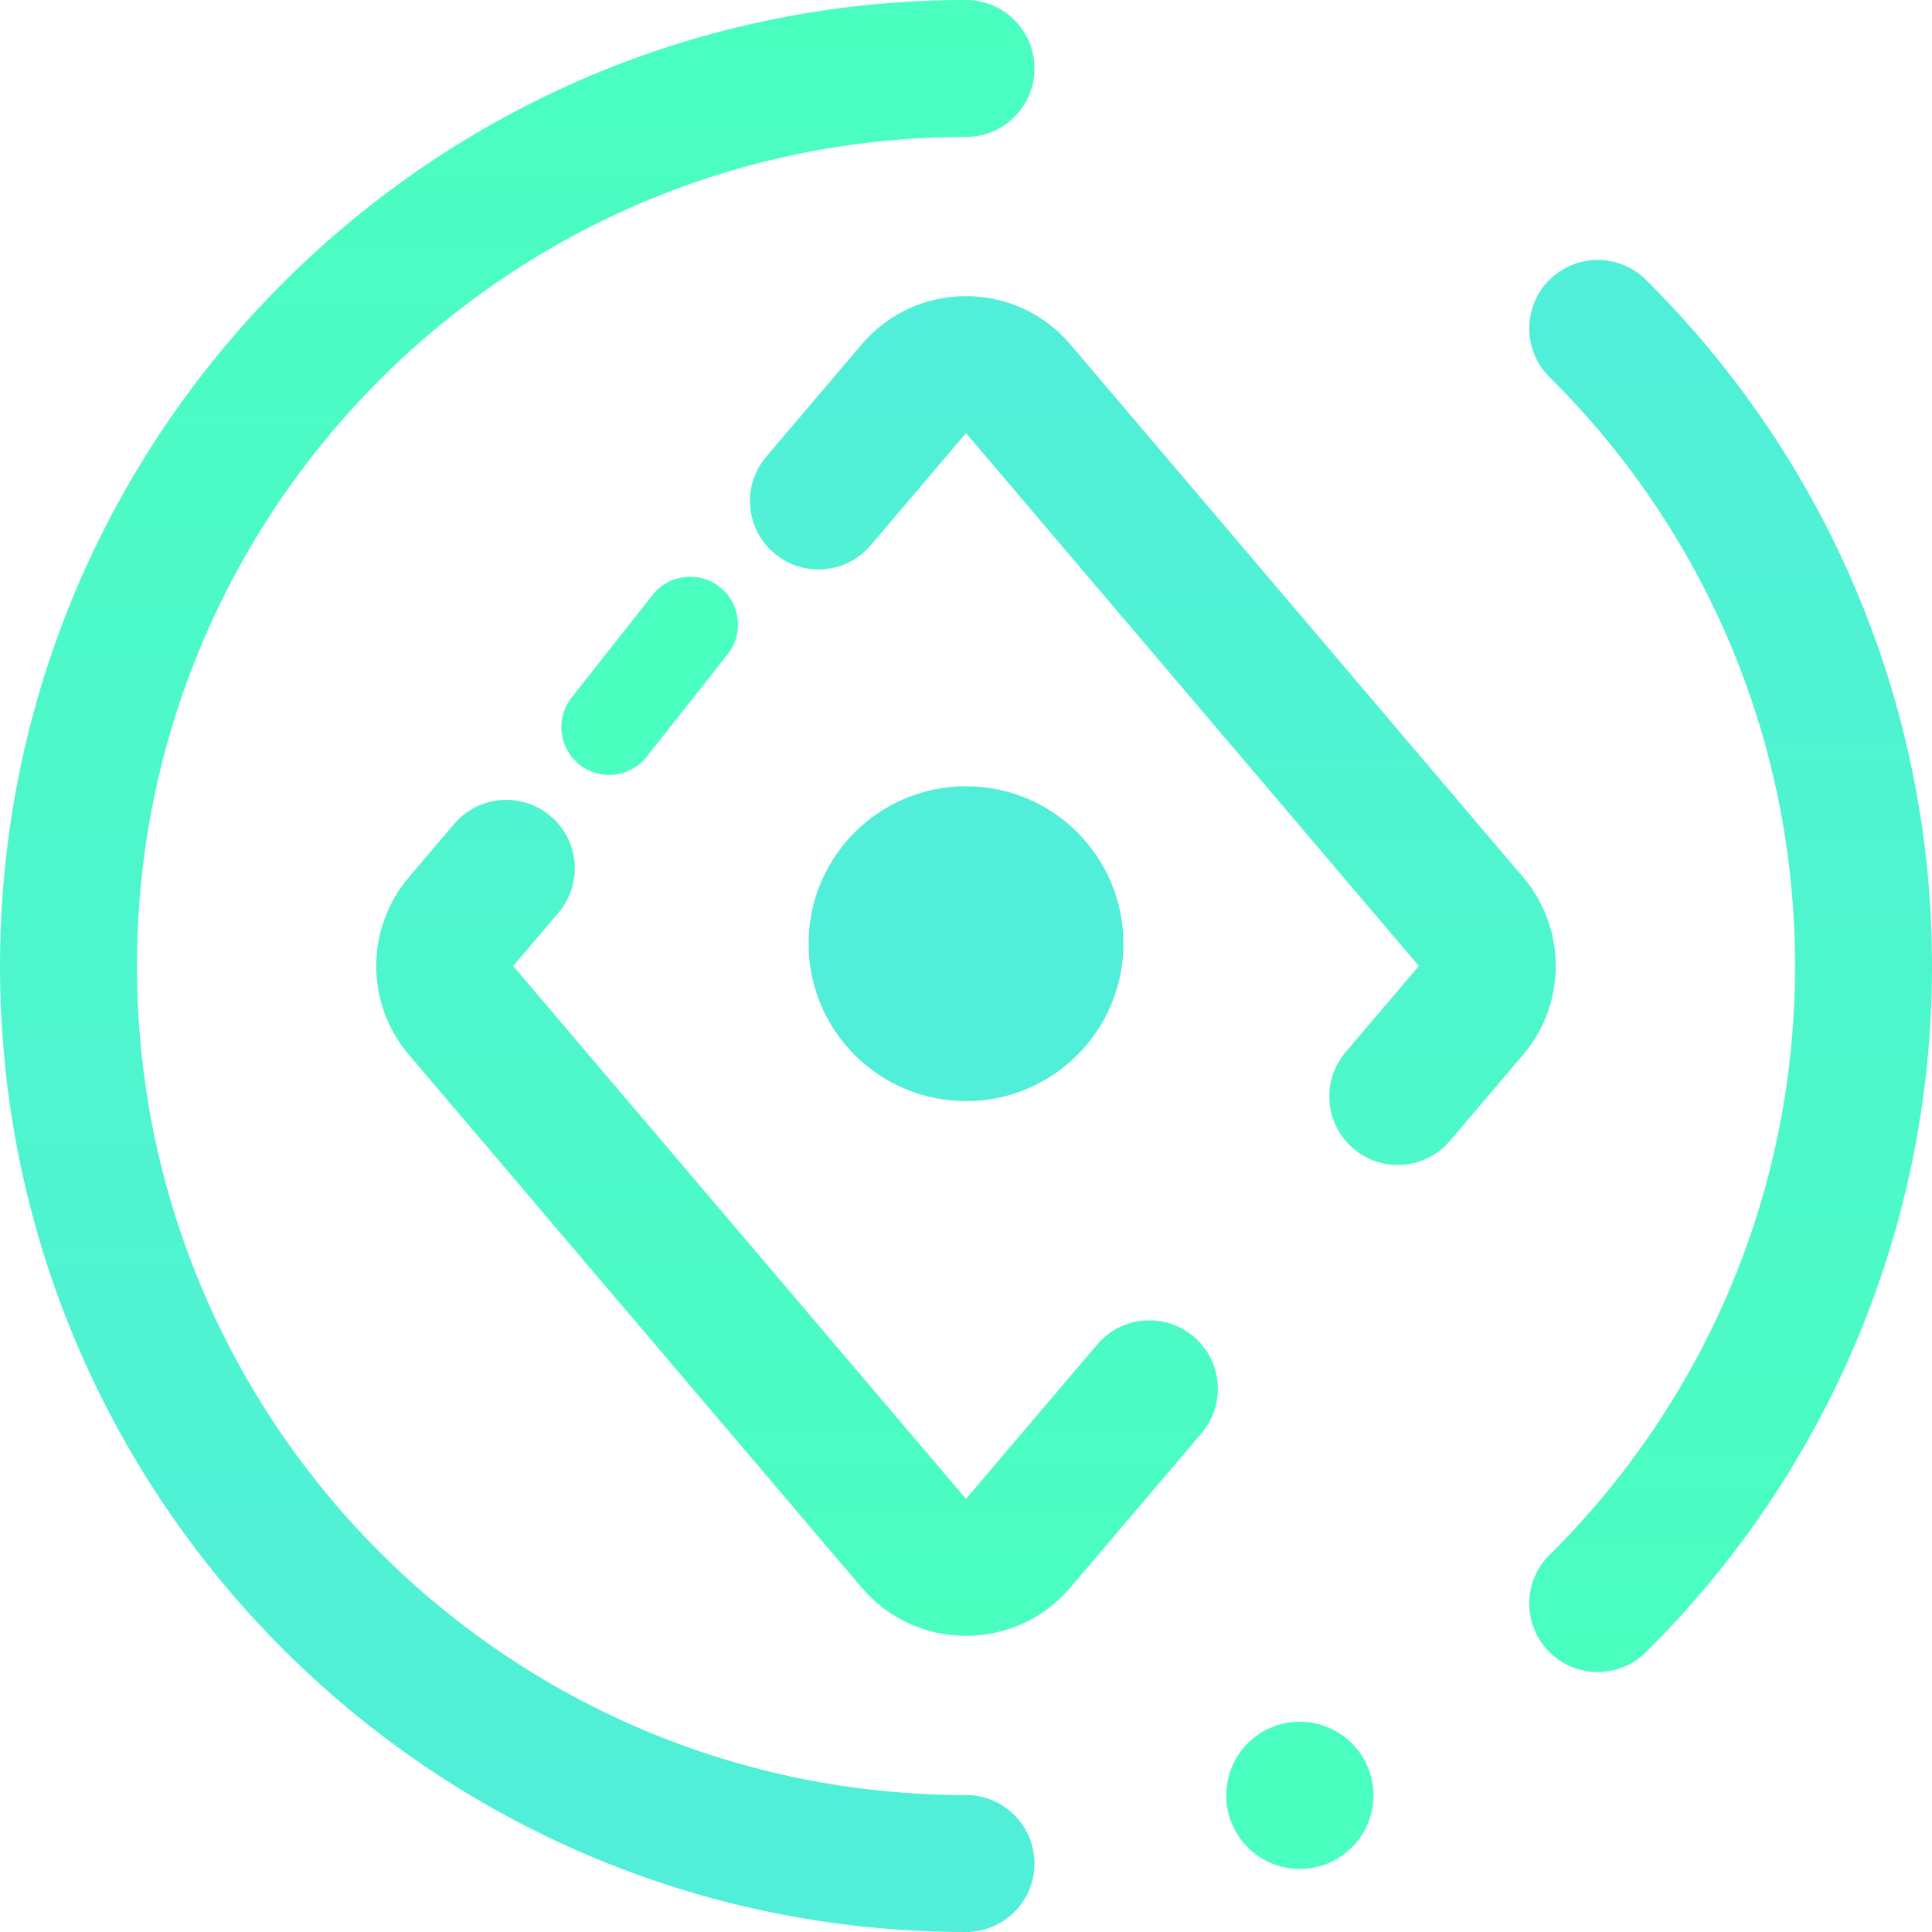 <svg width="116" height="116" viewBox="0 0 116 116" fill="none" xmlns="http://www.w3.org/2000/svg">
<path d="M34.793 45.911C33.549 44.929 33.337 43.123 34.32 41.879L39.186 35.72C40.169 34.476 41.974 34.264 43.218 35.247C44.462 36.23 44.674 38.035 43.691 39.279L38.825 45.439C37.842 46.683 36.037 46.894 34.793 45.911Z" fill="#4AFEBF"/>
<path d="M67.453 56.659C67.453 61.88 63.221 66.112 58.001 66.112C52.78 66.112 48.548 61.88 48.548 56.659C48.548 51.439 52.78 47.207 58.001 47.207C63.221 47.207 67.453 51.439 67.453 56.659Z" fill="#51EEDA"/>
<path fill-rule="evenodd" clip-rule="evenodd" d="M64.266 95.32C60.982 99.184 55.017 99.184 51.734 95.32L24.546 63.324C21.937 60.254 21.937 55.745 24.546 52.675L27.266 49.474C28.736 47.744 31.331 47.533 33.061 49.003C34.792 50.474 35.002 53.068 33.532 54.799L30.812 58L58 89.996L65.879 80.723C67.349 78.993 69.944 78.782 71.674 80.252C73.404 81.723 73.615 84.317 72.145 86.048L64.266 95.32ZM81.263 68.968C79.533 67.497 79.322 64.903 80.792 63.172L85.188 58L58 26.004L52.274 32.743C50.803 34.473 48.209 34.684 46.478 33.213C44.748 31.743 44.537 29.148 46.008 27.418L51.734 20.679C55.017 16.815 60.982 16.815 64.266 20.679L91.454 52.675C94.063 55.745 94.063 60.254 91.454 63.324L87.058 68.497C85.588 70.227 82.993 70.438 81.263 68.968Z" fill="url(#paint0_linear_2991_6288)"/>
<path fill-rule="evenodd" clip-rule="evenodd" d="M58 8.223C30.509 8.223 8.223 30.509 8.223 58C8.223 85.491 30.509 107.777 58 107.777C60.271 107.777 62.111 109.618 62.111 111.889C62.111 114.159 60.271 116 58 116C25.968 116 0 90.032 0 58C0 25.968 25.968 0 58 0C60.271 0 62.111 1.841 62.111 4.111C62.111 6.382 60.271 8.223 58 8.223Z" fill="url(#paint1_linear_2991_6288)"/>
<path fill-rule="evenodd" clip-rule="evenodd" d="M93.009 99.174C91.41 97.561 91.422 94.958 93.035 93.36C102.143 84.335 107.777 71.829 107.777 58C107.777 44.171 102.143 31.666 93.035 22.641C91.422 21.043 91.41 18.439 93.009 16.826C94.607 15.213 97.21 15.201 98.823 16.8C109.425 27.306 116 41.889 116 58C116 74.112 109.425 88.695 98.823 99.201C97.21 100.799 94.607 100.787 93.009 99.174Z" fill="url(#paint2_linear_2991_6288)"/>
<path d="M82.463 107.795C82.463 110.236 80.484 112.215 78.043 112.215C75.602 112.215 73.623 110.236 73.623 107.795C73.623 105.354 75.602 103.375 78.043 103.375C80.484 103.375 82.463 105.354 82.463 107.795Z" fill="#4AFEBF"/>
<defs>
<linearGradient id="paint0_linear_2991_6288" x1="58" y1="98.218" x2="58" y2="17.781" gradientUnits="userSpaceOnUse">
<stop stop-color="#4AFEBF"/>
<stop offset="1" stop-color="#51EEDA"/>
</linearGradient>
<linearGradient id="paint1_linear_2991_6288" x1="31.056" y1="0" x2="31.056" y2="116" gradientUnits="userSpaceOnUse">
<stop stop-color="#4AFEBF"/>
<stop offset="1" stop-color="#51EEDA"/>
</linearGradient>
<linearGradient id="paint2_linear_2991_6288" x1="103.909" y1="100.392" x2="103.909" y2="15.609" gradientUnits="userSpaceOnUse">
<stop stop-color="#4AFEBF"/>
<stop offset="1" stop-color="#51EEDA"/>
</linearGradient>
</defs>
</svg>
